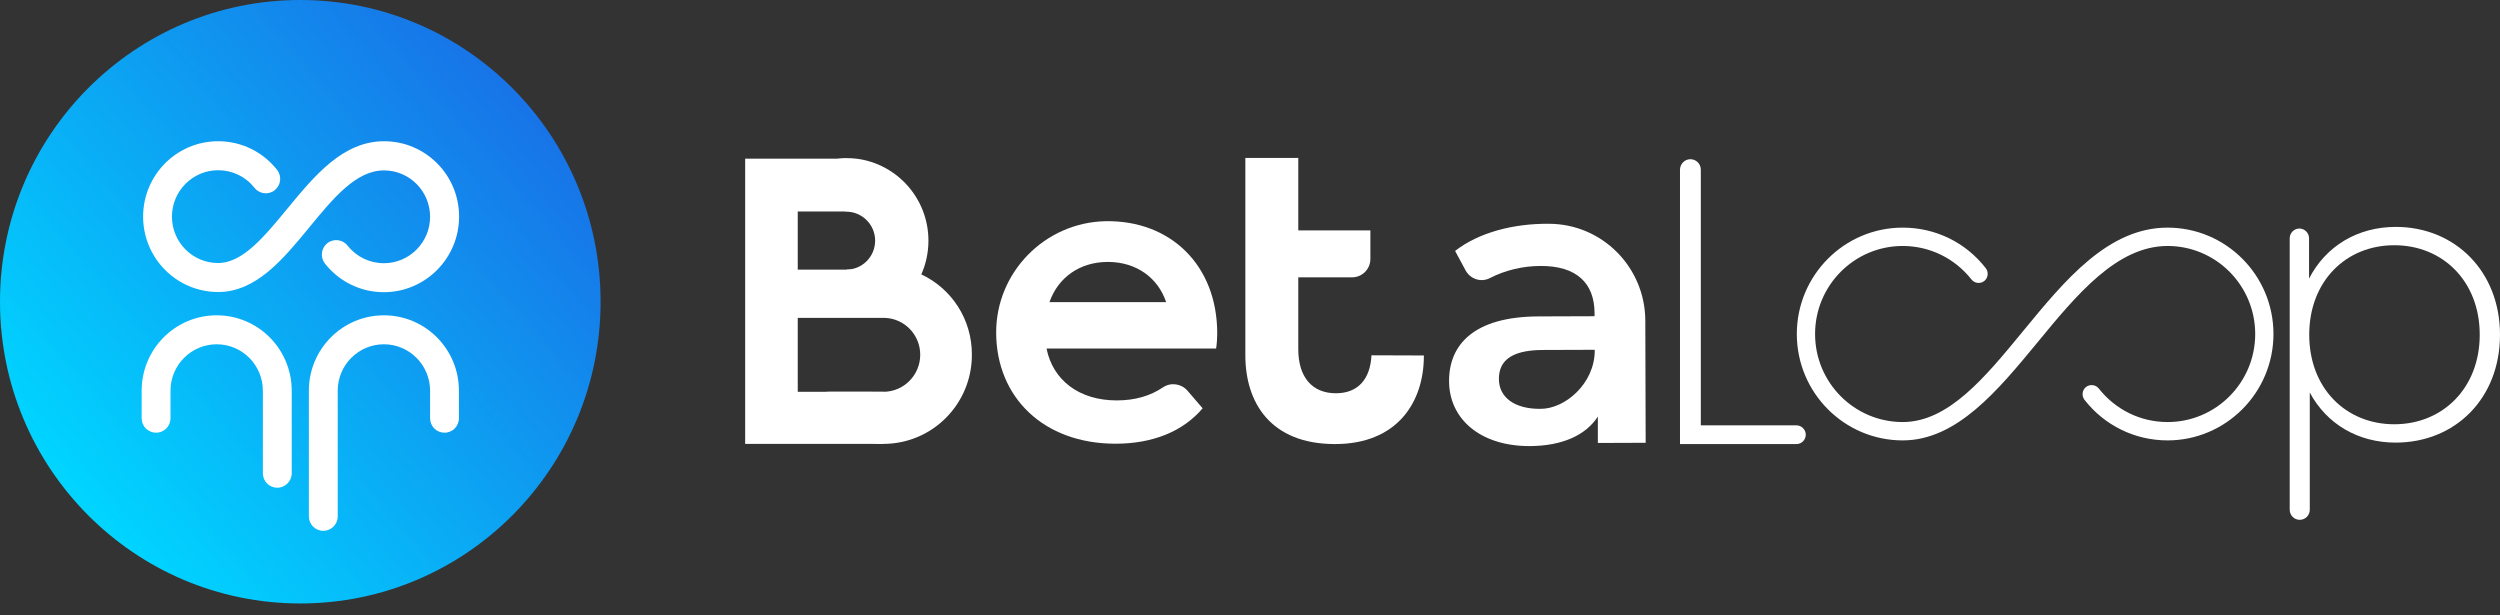 <svg width="195" height="48" viewBox="0 0 195 48" fill="none" xmlns="http://www.w3.org/2000/svg">
<rect x="0" y="0" width="195" height="48" fill="#333333" stroke="none"/>
<path d="M23.423 47.07C36.359 47.07 46.846 36.533 46.846 23.535C46.846 10.537 36.359 0 23.423 0C10.487 0 0 10.537 0 23.535C0 36.533 10.487 47.07 23.423 47.07Z" fill="url(#paint0_linear)"/>
<path d="M29.944 22.791C28.135 22.791 26.469 21.976 25.345 20.559C24.96 20.073 25.046 19.357 25.53 18.971C26.014 18.585 26.726 18.671 27.11 19.157C27.794 20.03 28.833 20.53 29.944 20.53C31.923 20.53 33.546 18.914 33.546 16.911C33.546 14.908 31.937 13.291 29.944 13.291C27.779 13.291 26 15.451 24.12 17.741C22.084 20.216 19.977 22.777 17.015 22.777C13.783 22.777 11.163 20.144 11.163 16.896C11.163 13.649 13.783 11.016 17.015 11.016C18.823 11.016 20.489 11.832 21.614 13.248C21.998 13.735 21.913 14.45 21.429 14.836C20.945 15.223 20.233 15.137 19.848 14.65C19.165 13.778 18.125 13.277 17.015 13.277C15.036 13.277 13.412 14.894 13.412 16.896C13.412 18.899 15.021 20.516 17.015 20.516C18.923 20.516 20.603 18.47 22.397 16.296C24.533 13.706 26.74 11.016 29.958 11.016C33.19 11.016 35.81 13.649 35.81 16.896C35.81 20.144 33.176 22.791 29.944 22.791Z" fill="white"/>
<path d="M25.217 41.404C24.59 41.404 24.092 40.904 24.092 40.274V30.474C24.092 27.226 26.712 24.594 29.944 24.594C33.176 24.594 35.796 27.226 35.796 30.474V32.62C35.796 33.249 35.298 33.75 34.671 33.75C34.045 33.75 33.547 33.249 33.547 32.62V30.474C33.547 28.485 31.938 26.854 29.944 26.854C27.965 26.854 26.342 28.471 26.342 30.474V40.274C26.342 40.904 25.843 41.404 25.217 41.404Z" fill="white"/>
<path d="M21.629 38.042C21.002 38.042 20.504 37.542 20.504 36.912V30.474C20.504 28.485 18.895 26.854 16.901 26.854C14.922 26.854 13.299 28.471 13.299 30.474V32.62C13.299 33.249 12.801 33.75 12.174 33.75C11.548 33.75 11.049 33.249 11.049 32.62V30.474C11.049 27.226 13.669 24.594 16.901 24.594C20.134 24.594 22.754 27.226 22.754 30.474V36.912C22.754 37.542 22.241 38.042 21.629 38.042Z" fill="white"/>
<path d="M128.334 25.009L128.362 34.537L124.632 34.551V32.491C123.692 33.95 121.855 34.78 119.335 34.795C115.476 34.809 113.042 32.691 113.027 29.744C113.013 26.926 114.907 24.694 120.019 24.68L124.376 24.665V24.408C124.361 22.09 122.98 20.731 120.161 20.745C118.78 20.745 117.37 21.088 116.217 21.689C115.533 22.047 114.693 21.775 114.323 21.103L113.497 19.572C115.334 18.141 118.039 17.426 120.83 17.455C124.974 17.469 128.32 20.845 128.334 25.009ZM124.39 27.341V27.284L120.318 27.298C117.626 27.312 116.914 28.328 116.914 29.558C116.914 30.989 118.125 31.905 120.147 31.89C122.069 31.905 124.39 29.916 124.39 27.341Z" fill="white"/>
<path d="M131.851 12.418C132.292 12.418 132.663 12.776 132.663 13.234V33.178H140.124C140.522 33.178 140.85 33.507 140.85 33.908C140.85 34.308 140.522 34.637 140.124 34.637H131.039V13.22C131.054 12.776 131.41 12.418 131.851 12.418Z" fill="white"/>
<path d="M195 26.11C195 31.089 191.497 34.523 186.855 34.523C183.951 34.523 181.487 33.092 180.163 30.617V39.759C180.163 40.203 179.807 40.546 179.38 40.546C178.939 40.546 178.597 40.188 178.597 39.759V18.585C178.597 18.17 178.939 17.826 179.352 17.826C179.764 17.826 180.106 18.17 180.106 18.585V21.732C181.402 19.2 183.894 17.698 186.87 17.698C191.483 17.698 195 21.16 195 26.11ZM193.419 26.11C193.419 21.947 190.543 19.128 186.756 19.128C182.968 19.128 180.12 21.947 180.12 26.11C180.12 30.274 182.968 33.092 186.756 33.092C190.543 33.092 193.419 30.259 193.419 26.11Z" fill="white"/>
<path d="M62.224 30.56V16.496H65.997V12.376H62.224H58.123V16.496V30.503V34.623H62.224H68.916V30.56H62.224Z" fill="white"/>
<path d="M71.863 21.403C72.219 20.602 72.418 19.701 72.418 18.771C72.418 15.48 69.955 12.762 66.794 12.376C66.538 12.347 66.281 12.333 66.011 12.333C62.465 12.333 65.983 16.51 65.983 16.51C65.997 16.51 65.997 16.51 66.011 16.51C67.25 16.51 68.261 17.526 68.261 18.771C68.261 20.015 67.264 21.017 66.039 21.031L68.973 24.794C70.525 24.823 71.778 26.096 71.778 27.67C71.778 29.258 70.496 30.56 68.901 30.56C68.702 30.56 64.459 30.546 64.473 30.56C65.527 32.949 66.111 34.623 68.901 34.623C72.717 34.623 75.807 31.518 75.807 27.684C75.822 24.894 74.213 22.505 71.863 21.403Z" fill="white"/>
<path d="M68.973 21.031H61.341V24.794H68.973V21.031Z" fill="white"/>
<path d="M106.976 27.713C106.876 29.616 105.894 30.674 104.199 30.674C102.348 30.674 101.266 29.415 101.266 27.241V21.632H105.467C106.25 21.632 106.89 20.988 106.89 20.201V17.97H101.266V12.318H97.137V27.713C97.137 31.418 99.116 34.637 104.128 34.637C108.969 34.637 111.062 31.39 111.062 27.756V27.727L106.976 27.713Z" fill="white"/>
<path d="M94.944 26.01C94.944 20.645 91.256 17.168 86.244 17.254C81.517 17.34 77.672 21.232 77.701 25.982C77.729 30.989 81.389 34.609 87.013 34.609C89.918 34.609 92.281 33.65 93.805 31.847L92.623 30.474C92.153 29.93 91.342 29.802 90.729 30.202C89.719 30.889 88.522 31.232 87.099 31.232C84.165 31.232 82.115 29.644 81.631 27.183H94.844V27.169H94.859C94.916 26.811 94.944 26.325 94.944 26.01ZM86.415 20.43C88.636 20.43 90.331 21.675 90.957 23.564H81.859C82.528 21.646 84.222 20.43 86.415 20.43Z" fill="white"/>
<path d="M169.071 34.351C166.522 34.351 164.159 33.192 162.593 31.189C162.35 30.875 162.407 30.431 162.706 30.188C163.02 29.945 163.461 30.002 163.703 30.302C165.013 31.962 166.964 32.92 169.071 32.92C172.844 32.92 175.906 29.844 175.906 26.053C175.906 22.262 172.844 19.186 169.071 19.186C165.113 19.186 161.966 23.006 158.933 26.697C155.829 30.46 152.625 34.351 148.411 34.351C143.854 34.351 140.152 30.631 140.152 26.053C140.152 21.475 143.854 17.755 148.411 17.755C150.959 17.755 153.323 18.9 154.889 20.917C155.131 21.232 155.074 21.675 154.775 21.918C154.462 22.162 154.021 22.104 153.779 21.804C152.469 20.144 150.518 19.186 148.411 19.186C144.637 19.186 141.576 22.262 141.576 26.053C141.576 29.844 144.637 32.92 148.411 32.92C151.97 32.92 154.818 29.458 157.837 25.781C161.083 21.832 164.444 17.755 169.071 17.755C173.628 17.755 177.33 21.475 177.33 26.053C177.33 30.631 173.613 34.351 169.071 34.351Z" fill="white"/>
<defs>
<linearGradient id="paint0_linear" x1="0.02" y1="43.865" x2="46.285" y2="4.06" gradientUnits="userSpaceOnUse">
<stop offset="0.135" stop-color="#00D4FF"/>
<stop offset="1" stop-color="#1B66E4"/>
</linearGradient>
</defs>
</svg>
